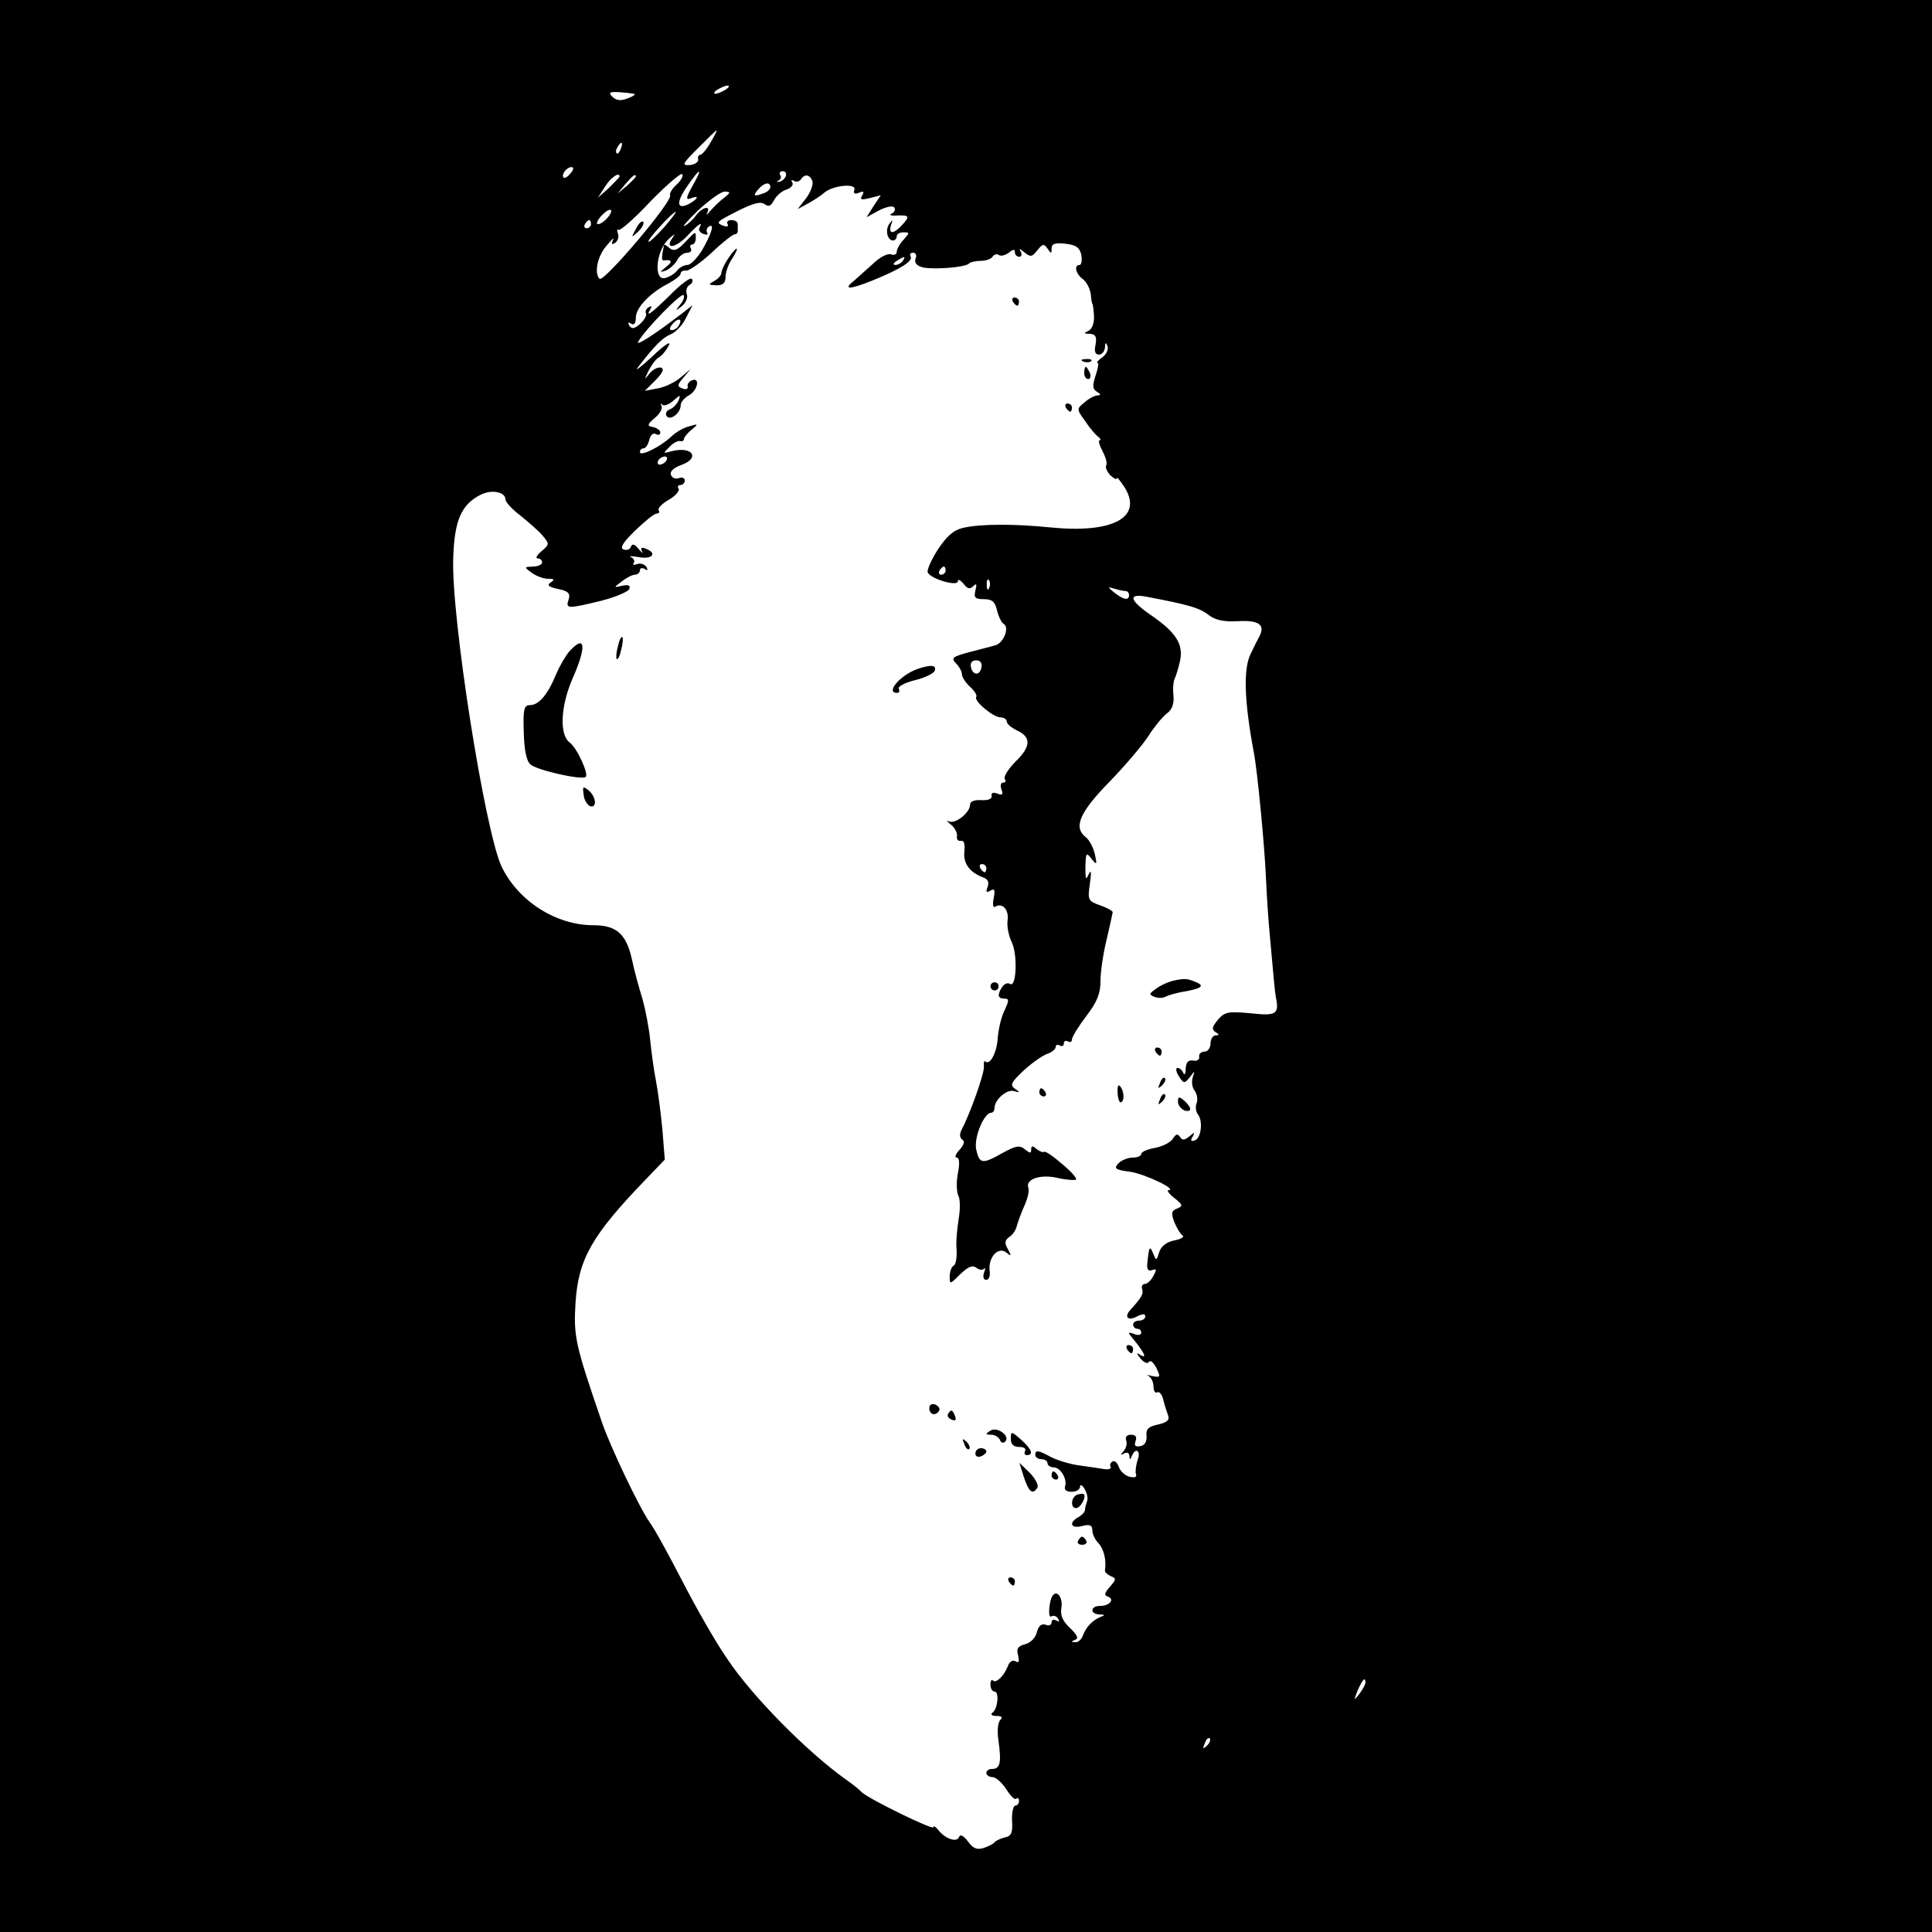 <?xml version="1.0" standalone="no"?>
<!DOCTYPE svg PUBLIC "-//W3C//DTD SVG 20010904//EN"
 "http://www.w3.org/TR/2001/REC-SVG-20010904/DTD/svg10.dtd">
<svg version="1.0" xmlns="http://www.w3.org/2000/svg"
 width="474pt" height="474pt" viewBox="0 0 474 474"
 preserveAspectRatio="xMidYMid meet">
<g transform="translate(0,474) scale(0.1,-0.1)"
fill="#000000" stroke="none">
<path d="M0 2370 l0 -2370 2370 0 2370 0 0 2370 0 2370 -2370 0 -2370 0 0
-2370z m1780 2150 c-8 -5 -19 -10 -25 -10 -5 0 -3 5 5 10 8 5 20 10 25 10 6 0
3 -5 -5 -10z m-225 -10 c6 -1 -1 -6 -14 -11 -18 -7 -28 -6 -38 3 -11 11 -8 13
15 12 15 -1 32 -3 37 -4z m188 -120 c-9 -16 -21 -30 -25 -30 -4 0 -7 -5 -5
-11 1 -6 -8 -13 -21 -14 -20 -1 -18 3 20 41 24 24 44 44 46 44 2 0 -5 -13 -15
-30z m-220 -15 c-3 -9 -8 -14 -10 -11 -3 3 -2 9 2 15 9 16 15 13 8 -4z m-123
-60 c-7 -9 -15 -13 -17 -11 -7 7 7 26 19 26 6 0 6 -6 -2 -15z m261 -27 c-12
-10 -19 -23 -17 -27 8 -13 -163 -215 -173 -205 -14 14 -5 56 17 81 13 16 20
22 16 14 -5 -10 -3 -12 5 -7 7 5 10 15 7 23 -3 8 -2 12 2 9 4 -2 39 28 77 69
39 40 74 70 78 68 5 -3 -1 -14 -12 -25z m38 -4 c-16 -29 -17 -35 -5 -31 22 9
20 0 -3 -13 -31 -16 -33 3 -5 43 32 47 40 48 13 1z m229 24 c-2 -6 -10 -13
-16 -14 -7 -1 -8 0 -2 3 5 2 8 9 4 14 -3 5 0 9 6 9 7 0 10 -5 8 -12z m-408 -1
c0 -2 -12 -14 -26 -28 l-27 -24 18 28 c14 22 35 36 35 24z m40 0 c0 -2 -10
-12 -22 -23 l-23 -19 19 23 c18 21 26 27 26 19z m433 -11 c3 -8 -4 -27 -15
-42 l-21 -27 24 13 c13 7 32 19 41 27 22 19 81 24 74 7 -3 -9 1 -11 11 -7 12
5 14 3 8 -7 -6 -10 -2 -11 19 -6 l27 7 -18 -27 -17 -27 31 17 c18 9 34 12 37
7 4 -5 0 -12 -6 -15 -7 -3 -4 -5 7 -5 36 2 38 -1 20 -21 -22 -25 -36 -26 -29
-2 5 13 4 14 -4 3 -11 -15 -5 -41 9 -41 5 0 9 5 9 10 0 6 7 10 17 10 15 0 15
-1 0 -18 -10 -10 -17 -24 -17 -30 0 -6 -6 -9 -14 -6 -8 3 -28 -7 -44 -23 -17
-15 -38 -34 -47 -42 -28 -22 -11 -22 46 1 69 28 100 48 93 59 -3 5 0 9 6 9 7
0 10 -7 6 -15 -3 -10 3 -17 18 -21 27 -6 103 0 113 9 3 4 17 7 29 7 13 0 26 5
29 10 4 6 11 8 16 4 5 -3 16 0 24 6 11 9 15 9 15 1 0 -6 5 -11 11 -11 5 0 7 6
3 13 -5 8 -2 7 9 -2 15 -12 19 -12 32 5 13 16 16 17 25 4 9 -13 10 -13 10 0 0
12 8 15 34 12 26 -3 35 -9 39 -28 2 -13 0 -24 -4 -24 -15 0 -10 -22 8 -35 9
-7 17 -23 19 -36 1 -13 3 -24 4 -24 1 0 3 -13 4 -30 1 -18 -5 -33 -14 -37 -12
-5 -11 -7 4 -7 14 -1 17 -7 14 -26 -4 -17 -1 -25 8 -25 8 0 14 8 15 18 0 12 2
13 6 3 3 -8 -2 -20 -13 -28 -10 -7 -15 -13 -11 -13 3 0 1 -14 -5 -31 -8 -25
-8 -33 3 -40 10 -6 10 -9 2 -9 -7 0 -22 -8 -32 -17 -20 -16 -20 -17 2 -47 11
-17 26 -34 32 -38 5 -4 7 -8 3 -8 -4 0 -1 -12 7 -27 8 -15 12 -30 9 -35 -3 -4
2 -15 10 -24 9 -8 16 -12 16 -7 0 4 9 -7 20 -24 44 -73 -31 -112 -182 -97 -89
9 -172 9 -215 -1 -23 -5 -40 -20 -62 -53 -16 -25 -27 -50 -25 -56 6 -16 74
-36 74 -22 0 6 6 3 14 -6 9 -13 16 -14 24 -6 8 8 9 5 5 -11 -4 -17 -1 -21 21
-21 20 0 27 -6 32 -27 4 -16 11 -31 17 -34 14 -9 -1 -47 -21 -52 -9 -3 -38
-10 -64 -17 -41 -11 -45 -14 -33 -27 8 -8 15 -20 15 -27 0 -7 9 -21 20 -31 11
-10 18 -21 15 -25 -6 -10 42 -50 60 -50 8 0 15 -5 15 -10 0 -6 11 -15 25 -22
35 -16 35 -39 -3 -76 -18 -18 -30 -37 -27 -43 4 -5 2 -9 -4 -9 -6 0 -7 -8 -4
-17 5 -12 2 -15 -10 -10 -10 4 -16 2 -14 -6 1 -7 -9 -11 -25 -10 -17 1 -28 -3
-28 -11 0 -20 -37 -49 -52 -41 -7 3 -5 0 5 -8 10 -8 16 -21 15 -28 -2 -8 3
-13 9 -12 8 2 11 -7 9 -26 -3 -29 12 -51 47 -64 11 -4 14 -12 10 -23 -5 -13
-3 -15 7 -9 10 6 12 2 8 -18 -3 -15 -2 -24 3 -22 18 12 35 -7 31 -33 -2 -15 3
-39 10 -53 15 -30 12 -113 -4 -103 -6 4 -14 0 -19 -7 -13 -20 -11 -29 5 -29
12 0 12 -4 1 -28 -8 -15 -15 -45 -17 -67 -2 -37 -19 -70 -31 -59 -2 3 -4 -3
-3 -13 1 -17 -34 -116 -55 -155 -5 -11 -5 -19 2 -24 7 -4 4 -13 -7 -25 -9 -10
-13 -19 -7 -19 7 0 8 -14 3 -39 -4 -21 -3 -46 1 -54 5 -8 5 -34 1 -58 -4 -24
-7 -58 -5 -76 1 -18 -2 -35 -7 -38 -6 -3 -10 -16 -10 -27 0 -20 1 -19 26 6 19
18 30 23 39 16 6 -5 15 -7 19 -3 4 4 4 0 0 -10 -3 -10 -1 -17 6 -17 6 0 10 10
8 22 -4 33 21 61 41 45 12 -10 13 -9 4 8 -9 15 -8 22 3 30 9 6 16 17 18 25 2
8 10 31 18 49 9 19 14 40 11 47 -8 21 30 34 72 24 22 -5 42 -6 45 -4 3 3 -13
21 -35 39 -22 19 -41 32 -44 29 -2 -2 -10 1 -18 7 -10 9 -13 8 -13 -1 0 -10
-3 -10 -15 0 -13 11 -23 9 -54 -8 -51 -29 -58 -28 -66 8 -6 29 19 90 37 90 4
0 8 5 8 12 0 20 31 47 48 41 15 -4 15 -3 2 6 -13 9 -9 16 23 46 21 19 47 37
58 40 10 4 19 11 19 16 0 6 5 7 10 4 6 -3 10 -1 10 5 0 6 5 8 10 5 6 -3 10 -1
10 5 0 6 16 32 35 57 27 35 35 56 35 87 0 23 7 68 15 101 8 33 14 63 15 67 0
3 -14 11 -31 17 -29 10 -31 13 -25 53 4 29 3 36 -3 23 -7 -16 -8 -12 -8 18 1
35 2 37 15 20 13 -16 14 -15 8 12 -4 17 -14 35 -22 41 -31 24 -16 60 57 135
40 41 83 92 97 114 14 22 34 46 44 54 13 9 19 23 17 45 -2 17 0 36 3 41 3 6 9
25 13 43 9 41 -9 70 -70 112 -54 37 -59 55 -12 46 105 -20 130 -27 154 -46 15
-11 36 -16 69 -14 51 3 68 -8 55 -35 -5 -9 -15 -29 -23 -46 -18 -37 -15 -117
8 -240 9 -45 27 -235 30 -310 2 -44 6 -105 9 -135 9 -102 13 -145 15 -155 9
-43 2 -48 -61 -41 -55 5 -64 4 -81 -16 -14 -17 -16 -23 -6 -30 10 -6 10 -8 1
-8 -7 0 -13 -9 -13 -20 0 -11 -7 -20 -15 -20 -8 0 -14 -6 -13 -12 2 -7 -5 -12
-14 -10 -13 2 -18 -4 -19 -20 0 -13 -3 -17 -6 -10 -2 6 -9 12 -14 12 -5 0 -4
-9 3 -20 12 -19 14 -19 27 -3 13 17 13 17 7 -1 -3 -10 -1 -25 5 -32 6 -8 8
-21 5 -30 -4 -9 -2 -22 3 -28 13 -16 8 -59 -8 -64 -9 -3 -11 0 -5 9 6 12 5 12
-8 1 -12 -10 -18 -10 -23 -1 -6 8 -10 7 -17 -4 -5 -9 -24 -19 -43 -23 -19 -3
-35 -10 -35 -15 0 -5 -9 -9 -21 -9 -11 0 -27 -6 -35 -14 -12 -13 -8 -16 30
-21 37 -6 118 -45 92 -45 -4 0 2 -9 15 -19 21 -17 22 -20 7 -26 -14 -5 -15
-12 -7 -33 6 -15 15 -29 20 -33 6 -3 -3 -9 -19 -12 -20 -4 -33 -14 -38 -29 -7
-22 -7 -22 -15 -3 -8 20 -10 17 -14 -23 -2 -16 2 -22 12 -18 11 4 11 1 3 -14
-6 -11 -15 -20 -21 -20 -6 0 -9 -6 -7 -12 4 -12 0 -20 -29 -52 -16 -18 -5 -28
18 -15 13 6 19 6 19 -1 0 -5 -7 -10 -15 -10 -8 0 -15 -4 -15 -10 0 -5 5 -10
10 -10 6 0 10 -4 10 -10 0 -5 -8 -7 -17 -3 -17 6 -17 5 -2 -13 26 -32 34 -48
18 -39 -12 8 -12 6 0 -9 8 -9 17 -13 20 -7 4 5 11 -2 18 -15 11 -23 10 -24
-10 -20 -12 3 -16 3 -9 0 6 -3 12 -15 12 -25 0 -11 4 -18 9 -15 5 3 12 -5 15
-18 3 -13 9 -31 12 -39 4 -11 -3 -17 -25 -22 -23 -5 -30 -11 -28 -28 1 -13 -4
-23 -15 -25 -13 -2 -16 1 -12 12 4 11 0 16 -11 16 -10 0 -15 -5 -12 -14 3 -7
0 -19 -6 -26 -9 -10 -9 -11 1 -6 7 4 12 2 13 -6 0 -10 2 -10 6 0 9 22 23 13
14 -10 -4 -13 -6 -28 -4 -35 3 -7 -3 -9 -16 -6 -11 3 -23 14 -26 24 -4 11 -11
17 -16 13 -5 -3 -7 -9 -4 -13 2 -5 -6 -7 -18 -5 -12 2 -39 6 -61 9 -21 3 -51
12 -67 20 -33 18 -39 18 -39 5 0 -5 7 -10 15 -10 8 0 15 -4 15 -10 0 -5 7 -10
15 -10 17 0 34 -29 28 -47 -3 -8 4 -13 16 -13 12 0 21 6 21 13 0 6 5 4 11 -6
6 -10 9 -24 6 -30 -2 -7 -5 -16 -5 -21 0 -5 -7 -13 -16 -18 -25 -14 -19 -29 9
-22 19 5 25 2 25 -11 0 -9 7 -23 15 -31 13 -14 20 -42 16 -67 -1 -4 6 -10 14
-14 14 -5 14 -8 -2 -26 -13 -15 -15 -21 -5 -24 18 -7 4 -23 -19 -23 -24 0 -26
-20 -1 -21 13 0 14 -2 2 -6 -19 -8 -35 -24 -43 -45 -3 -10 -12 -18 -19 -17
-11 0 -10 2 0 6 9 3 5 12 -13 29 -18 17 -24 31 -21 49 4 23 -9 44 -20 32 -10
-10 -14 -58 -5 -53 5 4 13 1 17 -5 4 -8 3 -9 -4 -5 -7 4 -12 2 -12 -4 0 -7 -7
-10 -15 -6 -10 3 -17 -3 -21 -18 -3 -14 -16 -27 -29 -30 -18 -5 -22 -11 -17
-28 3 -14 2 -19 -6 -14 -7 4 -15 0 -19 -11 -9 -24 -29 -44 -37 -36 -3 4 -6 -1
-6 -10 0 -9 4 -17 10 -17 12 0 8 -43 -5 -52 -6 -4 -1 -8 9 -8 14 0 17 -3 10
-10 -6 -6 -8 -28 -4 -53 7 -51 4 -67 -16 -67 -8 0 -14 -4 -14 -10 0 -5 7 -10
15 -10 8 0 23 -13 34 -30 10 -16 21 -27 24 -23 4 3 7 1 7 -5 0 -7 -4 -12 -9
-12 -5 0 -9 -17 -8 -37 2 -30 -2 -38 -18 -41 -11 -3 -22 -8 -25 -12 -3 -4 -15
-10 -27 -14 -16 -5 -26 -1 -38 16 -11 14 -19 19 -22 11 -5 -14 -33 -5 -50 16
-7 9 -13 13 -13 8 0 -8 -156 68 -176 86 -6 7 -24 21 -40 32 -96 69 -229 204
-289 294 -28 40 -77 126 -110 190 -33 64 -69 130 -81 146 -26 37 -96 184 -117
245 -66 192 -70 211 -65 294 7 107 40 165 171 301 l48 50 -6 75 c-4 41 -11 95
-16 120 -5 25 -11 70 -14 100 -3 30 -12 75 -19 100 -8 25 -20 69 -26 98 -14
61 -38 82 -94 82 -92 0 -184 59 -225 143 -41 85 -125 617 -119 759 3 92 20
130 67 154 27 14 61 7 61 -11 0 -7 17 -25 38 -41 20 -16 45 -38 54 -49 16 -19
16 -21 -3 -37 -12 -10 -16 -18 -10 -18 6 0 11 -4 11 -10 0 -5 -10 -10 -22 -10
-22 -1 -23 -1 -4 -15 11 -8 29 -15 40 -15 16 0 18 -2 7 -9 -10 -7 -5 -11 18
-16 25 -5 31 -11 26 -26 -8 -23 -2 -23 80 -3 35 9 66 22 69 29 3 9 -2 11 -17
8 -22 -5 -22 -5 -2 10 11 9 26 17 33 17 6 0 12 5 12 11 0 5 5 7 12 3 7 -5 8
-3 4 5 -5 7 -15 10 -23 7 -8 -3 -12 -2 -8 3 3 5 -1 12 -7 14 -7 3 2 3 20 0 33
-6 45 10 16 21 -10 4 -13 2 -9 -7 4 -6 0 -4 -8 6 -10 12 -16 14 -19 6 -2 -7
-10 -10 -18 -7 -10 3 -2 17 28 46 24 23 47 42 53 42 6 0 8 4 5 8 -3 5 8 16 25
26 16 9 27 22 24 27 -4 5 -1 9 4 9 6 0 11 5 11 11 0 6 -6 9 -14 6 -8 -3 -17 0
-20 8 -3 8 6 17 25 24 48 17 28 47 -23 34 -22 -6 -22 -6 -6 10 9 10 21 16 26
15 6 -2 10 1 10 5 1 5 9 15 19 23 17 14 16 15 -6 8 -14 -3 -34 -15 -45 -26
-27 -25 -76 -49 -76 -37 0 5 4 9 9 9 5 0 11 9 14 21 3 12 10 18 16 14 6 -3 11
-2 11 4 0 5 -8 11 -17 13 -16 3 -16 6 4 23 12 10 19 23 16 29 -3 6 -2 8 2 3 5
-4 17 1 27 10 17 15 18 15 13 1 -4 -9 -13 -19 -21 -22 -9 -3 -12 -11 -9 -16 8
-14 35 6 35 26 0 7 9 18 20 24 22 12 28 45 8 37 -7 -2 -12 -9 -11 -15 2 -6 -4
-9 -13 -5 -13 5 -13 8 3 27 l18 21 -25 -21 c-14 -12 -39 -24 -57 -27 l-31 -6
26 26 c18 18 22 28 14 31 -7 2 -20 -4 -28 -14 -14 -17 -14 -17 -3 6 7 14 18
29 25 33 8 4 19 18 25 30 6 12 -12 0 -41 -28 -30 -27 -45 -39 -34 -25 40 52
60 72 80 80 12 5 29 23 37 40 l16 31 -27 -21 c-69 -53 -114 -81 -106 -68 17
30 105 120 111 114 3 -3 0 -14 -8 -23 -13 -16 -12 -17 4 -4 10 8 15 21 12 29
-3 9 0 19 7 23 7 4 9 11 5 15 -3 4 -28 -14 -53 -40 -46 -45 -62 -57 -48 -34 4
7 3 8 -5 4 -6 -4 -9 -11 -6 -15 2 -5 -4 -16 -14 -25 -14 -13 -21 -14 -27 -5
-4 8 -3 10 4 5 8 -5 12 1 12 15 0 24 35 61 81 84 16 9 29 19 29 24 0 5 6 8 14
7 7 0 35 19 62 44 26 25 52 45 56 45 4 0 8 3 8 8 0 4 0 12 0 17 0 6 -7 10 -16
10 -8 0 -12 -4 -9 -10 3 -6 -1 -7 -10 -4 -20 8 -19 9 40 39 35 17 52 21 61 14
9 -7 16 -5 23 10 6 11 20 23 31 26 11 4 17 11 14 17 -4 6 -2 8 4 4 6 -3 13 -2
17 4 9 14 22 12 28 -4z m-103 -15 c0 -5 -7 -12 -16 -15 -24 -9 -28 -7 -14 9
14 17 30 20 30 6z m-113 -26 c-10 -7 -25 -22 -34 -32 -8 -10 -12 -12 -8 -5 10
19 -12 14 -27 -6 -7 -10 -20 -22 -28 -26 -8 -4 7 13 33 38 27 25 56 46 65 46
15 -1 15 -2 -1 -15z m-287 -50 c-7 -8 -17 -15 -23 -15 -5 0 -2 9 8 20 21 23
35 19 15 -5z m139 -23 c-19 -21 -36 -37 -38 -35 -5 3 59 73 67 73 2 0 -11 -17
-29 -38z m-179 8 c0 -5 -5 -10 -11 -10 -5 0 -7 5 -4 10 3 6 8 10 11 10 2 0 4
-4 4 -10z m266 -9 c-3 -5 1 -12 10 -15 8 -3 12 -2 9 3 -3 5 -1 12 4 15 15 10
7 -17 -16 -57 -12 -20 -29 -37 -36 -37 -8 0 -20 -6 -26 -14 -6 -8 -20 -16 -29
-18 -29 -8 -23 66 8 95 13 12 18 15 11 5 -22 -30 5 -28 34 2 28 30 41 39 31
21z m499 -81 c-3 -5 -12 -10 -18 -10 -7 0 -6 4 3 10 19 12 23 12 15 0z m-550
-159 c-3 -6 -11 -11 -17 -11 -6 0 -6 6 2 15 14 17 26 13 15 -4z m-30 -331 c-3
-5 -11 -10 -16 -10 -6 0 -7 5 -4 10 3 6 11 10 16 10 6 0 7 -4 4 -10z m685
-270 c0 -5 -5 -10 -11 -10 -5 0 -7 5 -4 10 3 6 8 10 11 10 2 0 4 -4 4 -10z
m107 -42 c-3 -8 -6 -5 -6 6 -1 11 2 17 5 13 3 -3 4 -12 1 -19z m334 -8 c5 0 9
-4 9 -10 0 -14 -13 -12 -36 6 -17 14 -17 15 -1 10 10 -3 23 -6 28 -6z m-353
-187 c-4 -22 -22 -20 -26 1 -2 10 3 16 13 16 10 0 15 -7 13 -17z m12 -493 c0
-5 -2 -10 -4 -10 -3 0 -8 5 -11 10 -3 6 -1 10 4 10 6 0 11 -4 11 -10z m930
-1998 c0 -5 -7 -17 -15 -28 -14 -18 -14 -17 -4 9 12 27 19 34 19 19z m-389
-155 c-10 -9 -11 -8 -5 6 3 10 9 15 12 12 3 -3 0 -11 -7 -18z"/>
<path d="M1560 4178 c-12 -22 -12 -22 6 -6 10 10 15 20 12 24 -4 3 -12 -5 -18
-18z"/>
<path d="M1786 4105 c-9 -13 -16 -29 -16 -34 0 -6 -8 -15 -17 -20 -16 -9 -16
-10 5 -11 16 0 22 6 22 20 0 12 7 32 16 45 9 14 14 25 11 25 -2 0 -12 -11 -21
-25z"/>
<path d="M2485 4000 c3 -5 8 -10 11 -10 2 0 4 5 4 10 0 6 -5 10 -11 10 -5 0
-7 -4 -4 -10z"/>
<path d="M2658 3853 c7 -3 16 -2 19 1 4 3 -2 6 -13 5 -11 0 -14 -3 -6 -6z"/>
<path d="M2660 3825 c0 -8 4 -15 10 -15 5 0 7 7 4 15 -4 8 -8 15 -10 15 -2 0
-4 -7 -4 -15z"/>
<path d="M2615 3740 c3 -5 8 -10 11 -10 2 0 4 5 4 10 0 6 -5 10 -11 10 -5 0
-7 -4 -4 -10z"/>
<path d="M1516 3154 c-4 -14 -5 -28 -3 -31 3 -2 8 8 11 23 4 14 5 28 3 31 -3
2 -8 -8 -11 -23z"/>
<path d="M1397 3142 c-9 -10 -24 -36 -33 -57 -20 -49 -42 -75 -64 -75 -14 0
-17 -10 -15 -65 1 -43 6 -71 16 -80 13 -14 128 -40 136 -31 8 7 -22 72 -39 84
-26 19 -23 89 7 158 35 79 31 109 -8 66z"/>
<path d="M2249 3098 c-42 -16 -77 -58 -48 -58 5 0 7 4 4 10 -3 5 14 15 39 21
25 6 47 17 49 23 6 15 -10 16 -44 4z"/>
<path d="M1432 2790 c1 -13 9 -25 16 -28 17 -5 15 23 -4 39 -14 11 -15 10 -12
-11z"/>
<path d="M2875 2333 c-11 -3 -29 -11 -39 -19 -17 -12 -18 -14 -3 -20 9 -3 21
-3 27 1 6 3 23 8 38 11 49 8 59 15 37 24 -22 10 -31 10 -60 3z"/>
<path d="M2430 2320 c0 -5 5 -10 10 -10 6 0 10 5 10 10 0 6 -4 10 -10 10 -5 0
-10 -4 -10 -10z"/>
<path d="M2835 2160 c3 -5 8 -10 11 -10 2 0 4 5 4 10 0 6 -5 10 -11 10 -5 0
-7 -4 -4 -10z"/>
<path d="M2846 2083 c-6 -14 -5 -15 5 -6 7 7 10 15 7 18 -3 3 -9 -2 -12 -12z"/>
<path d="M2742 2057 c1 -14 5 -24 9 -21 9 5 6 31 -4 40 -4 4 -6 -4 -5 -19z"/>
<path d="M2550 2060 c0 -5 5 -10 11 -10 5 0 7 5 4 10 -3 6 -8 10 -11 10 -2 0
-4 -4 -4 -10z"/>
<path d="M2846 2043 c-6 -14 -5 -15 5 -6 7 7 10 15 7 18 -3 3 -9 -2 -12 -12z"/>
<path d="M2890 2037 c0 -8 7 -17 15 -21 8 -3 15 -2 15 3 0 5 -7 14 -15 21 -12
10 -15 10 -15 -3z"/>
<path d="M2765 1430 c3 -5 8 -10 11 -10 2 0 4 5 4 10 0 6 -5 10 -11 10 -5 0
-7 -4 -4 -10z"/>
<path d="M2280 1285 c0 -16 16 -20 24 -6 3 5 -1 11 -9 15 -9 3 -15 0 -15 -9z"/>
<path d="M2326 1271 c-3 -5 1 -11 9 -14 9 -4 12 -1 8 9 -6 16 -10 17 -17 5z"/>
<path d="M2430 1230 c-13 -8 -13 -10 2 -10 9 0 18 -6 21 -12 2 -7 8 -10 13 -5
14 13 -19 38 -36 27z"/>
<path d="M2480 1210 c0 -14 7 -20 21 -20 11 0 17 -4 14 -10 -3 -5 -1 -10 4
-10 18 0 12 15 -14 38 -24 21 -25 21 -25 2z"/>
<path d="M2366 1197 c3 -10 9 -15 12 -12 3 3 0 11 -7 18 -10 9 -11 8 -5 -6z"/>
<path d="M2393 1174 c0 -7 6 -10 14 -7 7 3 13 8 13 12 0 4 -6 8 -13 8 -8 0
-14 -6 -14 -13z"/>
<path d="M2512 1116 c12 -37 22 -44 33 -26 4 6 -5 22 -18 36 l-26 25 11 -35z"/>
<path d="M2580 1120 c0 -5 5 -10 11 -10 5 0 7 5 4 10 -3 6 -8 10 -11 10 -2 0
-4 -4 -4 -10z"/>
<path d="M2643 1073 c-16 -6 -17 -33 -3 -33 11 0 26 28 19 34 -2 2 -10 1 -16
-1z"/>
<path d="M2645 960 c-3 -5 1 -10 10 -10 9 0 13 5 10 10 -3 6 -8 10 -10 10 -2
0 -7 -4 -10 -10z"/>
<path d="M2475 860 c3 -5 8 -10 11 -10 2 0 4 5 4 10 0 6 -5 10 -11 10 -5 0 -7
-4 -4 -10z"/>
<path d="M1680 4145 c-18 -19 -26 -22 -37 -14 -7 6 -13 10 -14 8 -6 -30 -6
-38 -1 -38 21 3 23 -3 6 -16 -16 -13 -16 -14 -1 -9 10 4 22 15 28 25 5 11 17
19 25 19 8 0 12 5 9 10 -3 6 -2 10 3 10 5 0 9 7 9 15 0 19 1 19 -27 -10z"/>
</g>
</svg>
